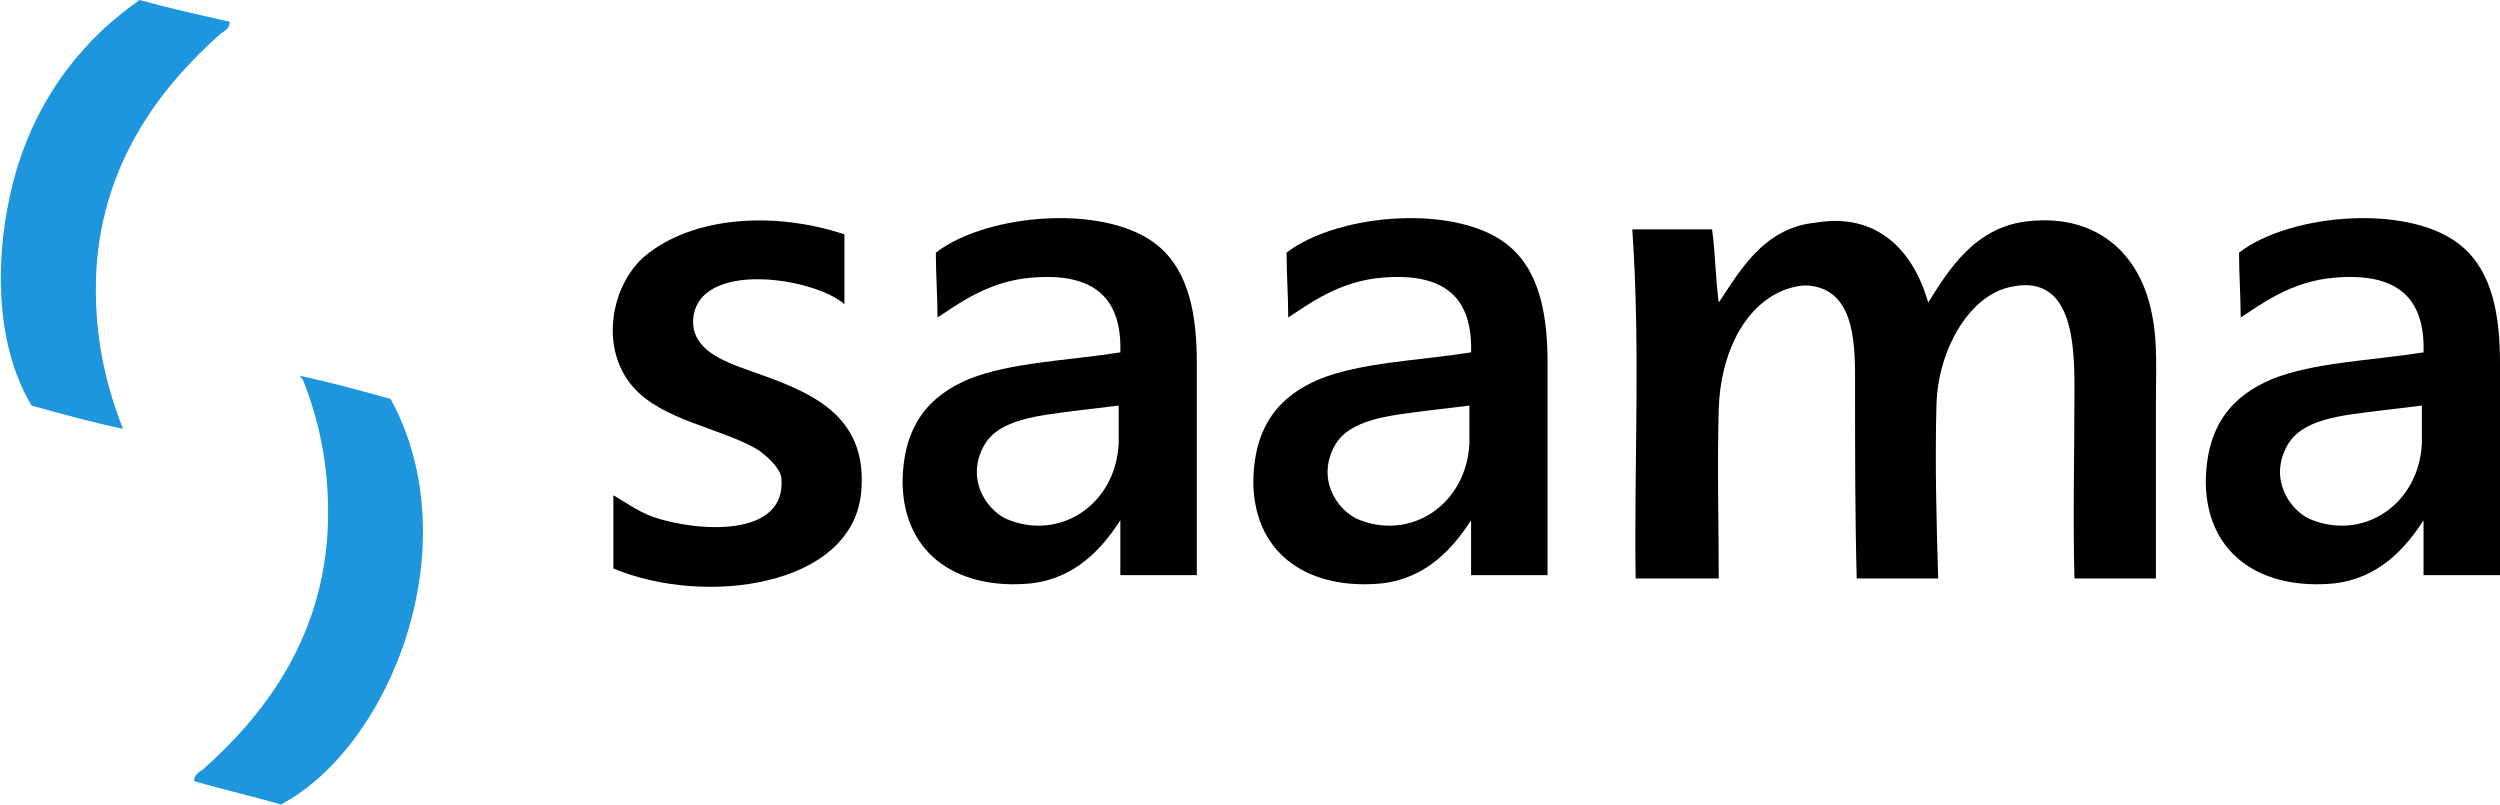 <?xml version="1.0" encoding="utf-8"?>
<svg version="1.1" id="Saama_Logo" xmlns="http://www.w3.org/2000/svg" xmlns:xlink="http://www.w3.org/1999/xlink" x="0px" y="0px"
	 viewBox="0 0 150.4 48.4" style="enable-background:new 0 0 150.4 48.4;" xml:space="preserve">
<path fill="#1E96DE" d="M18.2,22.8c1.1,2.7,1.7,5.8,1.5,9.3c-0.4,6.5-3.9,11-7.5,14.2c-0.2,0.1-0.6,0.4-0.5,0.7
	c1.7,0.5,3.5,0.9,5.2,1.4c6.6-3.5,11.4-15.6,6.6-24.4c-1.8-0.5-3.6-1-5.5-1.4C18.1,22.6,18.1,22.8,18.2,22.8 M1,10.2
	c-1.3,4.4-1.5,10.2,0.9,14.2c1.8,0.5,3.6,1,5.5,1.4c-1.1-2.8-1.8-5.9-1.6-9.6c0.4-6.5,3.9-11,7.5-14.2c0.2-0.1,0.6-0.4,0.5-0.7
	C12,0.9,10.2,0.5,8.4,0C5.1,2.3,2.4,5.6,1,10.2"/>
<g>
	<path d="M50.8,14.1v4.2c-1.8-1.6-8.8-2.7-9.1,0.9c-0.1,1.8,1.7,2.5,3.4,3.1c3.4,1.2,7.2,2.5,6.7,7.4c-0.6,5.6-9.4,6.8-14.9,4.5
		c0-1.4,0-3,0-4.4c0.4,0.2,1.5,1,2.4,1.3c2.6,0.9,8.1,1.3,7.7-2.4c-0.1-0.6-1-1.4-1.5-1.7c-2.3-1.3-5.6-1.7-7.4-3.7
		c-2.1-2.4-1.3-6.2,0.7-7.9C41.7,13,46.6,12.7,50.8,14.1"/>
	<path d="M59.2,26.8c-1.1,2,0.1,3.8,1.3,4.4c3.2,1.4,6.6-0.8,6.8-4.5c0-0.7,0-2.3,0-2.3c0,0-1.7,0.2-2.5,0.3
		C62.5,25,60.1,25.2,59.2,26.8 M72,34.6h-4.6c0-1,0-2.2,0-3.3c-1.1,1.7-2.7,3.5-5.4,3.8c-4.2,0.4-7.6-1.6-7.7-6c0-3.5,1.6-5.3,4-6.3
		c2.5-1,5.9-1.1,9.1-1.6c0.1-3.3-1.6-4.8-5.3-4.5c-2.7,0.2-4.6,1.7-5.7,2.4c0-1.3-0.1-2.6-0.1-3.9c3.1-2.4,10.5-3,13.5-0.3
		c1.7,1.5,2.2,4,2.2,6.9C72,26.4,72,34.6,72,34.6"/>
	<path d="M116,18.2c1.2-1.9,2.8-4.6,6.1-4.9c3.9-0.4,6.7,1.8,7.4,5.8c0.3,1.5,0.2,3.4,0.2,5c0,3.7,0,6.5,0,10.7h-4.9
		c-0.1-3.6,0-7.5,0-11.4c0-2.7-0.1-7.1-4-6.1c-2.4,0.6-4.2,3.8-4.3,7c-0.1,3.5,0,7.1,0.1,10.5h-4.9c-0.1-3.7-0.1-7.6-0.1-11.5
		c0-2.3,0.1-5.7-2.6-6.1c-0.6-0.1-1.3,0.1-1.8,0.3c-2.3,1-3.7,3.8-3.8,7.1c-0.1,3.4,0,7,0,10.2h-5c-0.1-7,0.3-13.6-0.2-21h4.8
		c0.2,1.5,0.2,2.9,0.4,4.4c1.1-1.6,2.6-4.5,5.8-4.8C112.6,12.8,115,14.7,116,18.2"/>
	<path d="M80.3,26.8c-1.1,2,0.1,3.8,1.3,4.4c3.2,1.4,6.6-0.8,6.8-4.5c0-0.7,0-2.3,0-2.3c0,0-1.7,0.2-2.5,0.3
		C83.6,25,81.2,25.2,80.3,26.8 M93.1,34.6h-4.6c0-1,0-2.2,0-3.3c-1.1,1.7-2.7,3.5-5.4,3.8c-4.2,0.4-7.6-1.6-7.7-6
		c0-3.5,1.6-5.3,4-6.3c2.5-1,5.9-1.1,9.1-1.6c0.1-3.3-1.6-4.8-5.3-4.5c-2.7,0.2-4.6,1.7-5.7,2.4c0-1.3-0.1-2.6-0.1-3.9
		c3.1-2.4,10.5-3,13.5-0.3c1.7,1.5,2.2,4,2.2,6.9C93.1,26.4,93.1,34.6,93.1,34.6"/>
	<path d="M137.6,26.8c-1.1,2,0.1,3.8,1.3,4.4c3.2,1.4,6.6-0.8,6.8-4.5c0-0.7,0-2.3,0-2.3c0,0-1.7,0.2-2.5,0.3
		C140.8,25,138.5,25.2,137.6,26.8 M150.4,34.6h-4.6c0-1,0-2.2,0-3.3c-1.1,1.7-2.7,3.5-5.4,3.8c-4.2,0.4-7.6-1.6-7.7-6
		c0-3.5,1.6-5.3,4-6.3c2.5-1,5.9-1.1,9.1-1.6c0.1-3.3-1.6-4.8-5.3-4.5c-2.7,0.2-4.6,1.7-5.7,2.4c0-1.3-0.1-2.6-0.1-3.9
		c3.1-2.4,10.5-3,13.5-0.3c1.7,1.5,2.2,4,2.2,6.9C150.4,26.4,150.4,34.6,150.4,34.6"/>
</g>
</svg>
